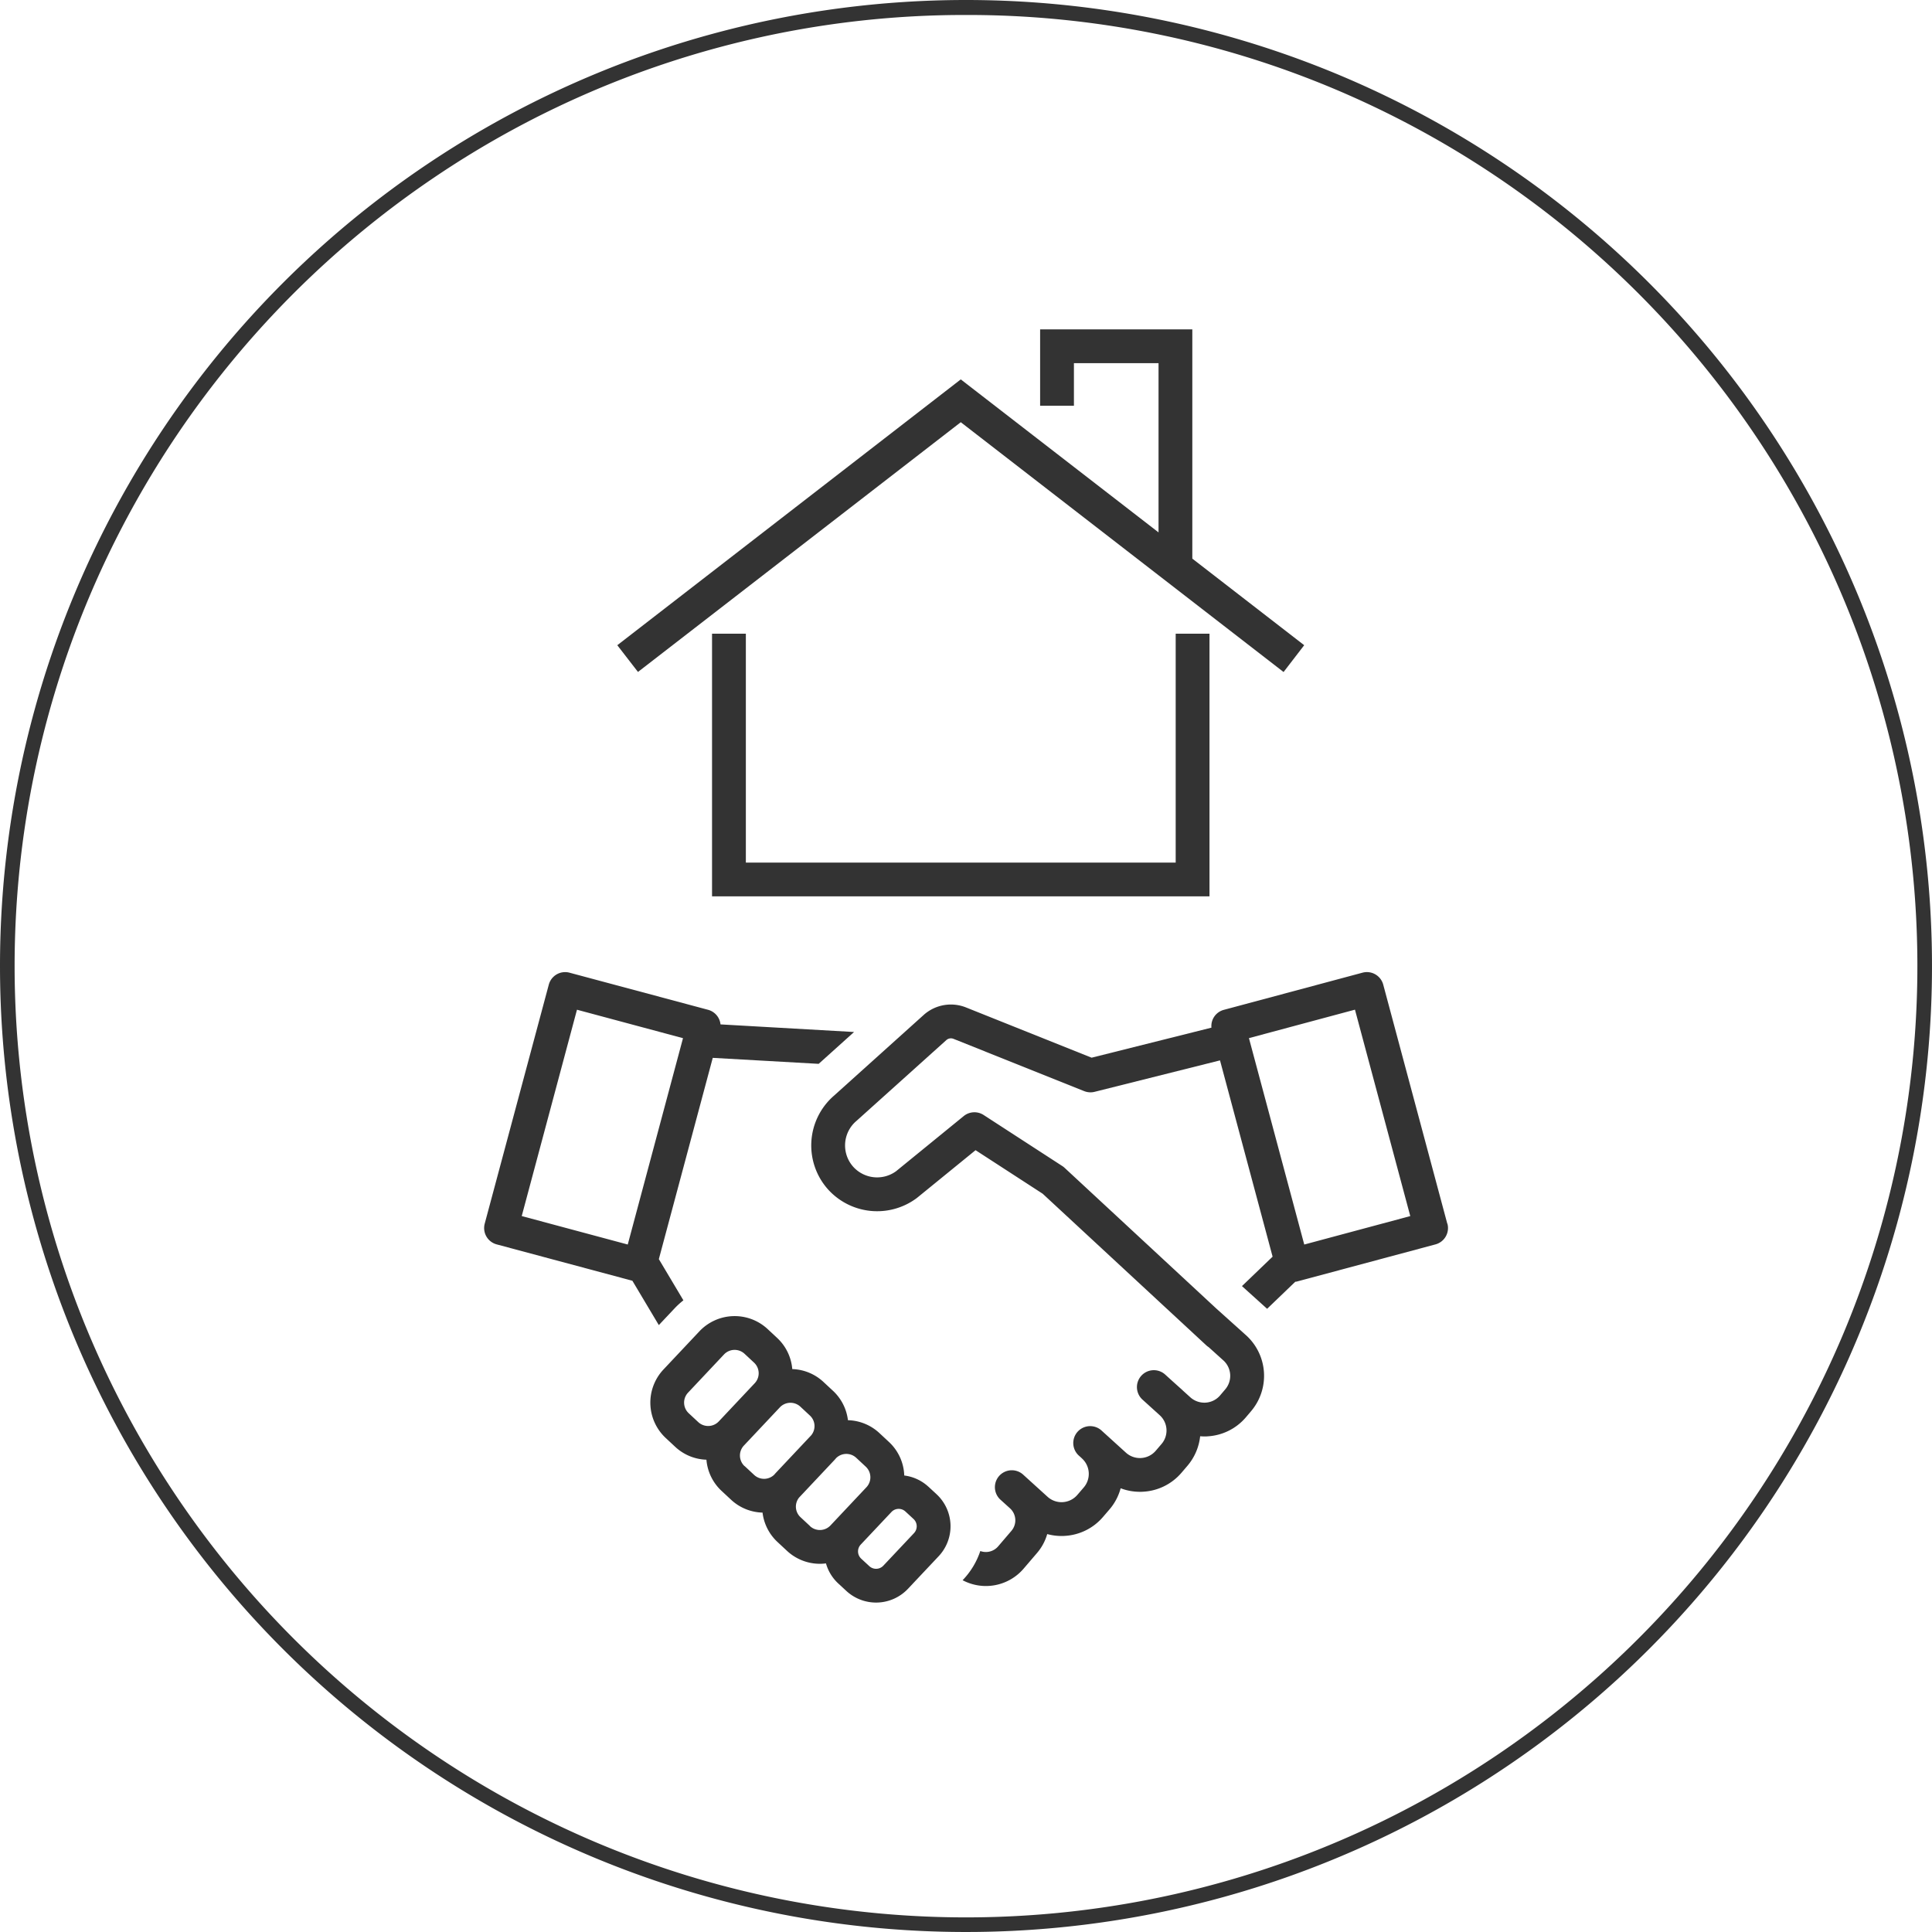 <svg xmlns="http://www.w3.org/2000/svg" width="129" height="129" viewBox="0 0 129 129"><g fill="#333" transform="translate(-985 -1725)"><path d="M1049.5 1726a63.2 63.2 0 0 0-35.5 10.844 63.7 63.7 0 0 0-23.01 27.939 63.42 63.42 0 0 0 5.854 60.217 63.7 63.7 0 0 0 27.939 23.01 63.42 63.42 0 0 0 60.217-5.854 63.7 63.7 0 0 0 23.01-27.939 63.42 63.42 0 0 0-5.854-60.217 63.7 63.7 0 0 0-27.939-23.01 63.1 63.1 0 0 0-24.717-4.99m0-1a64.5 64.5 0 1 1-64.5 64.5 64.5 64.5 0 0 1 64.5-64.5"/><g transform="translate(1017.325 1746.991)"><path d="m11.664 66.486 1.071-1.136a5.4 5.4 0 0 1 .571-.518l-1.64-2.751 3.6-13.439 7.072.4 2.363-2.126-8.917-.508a1.13 1.13 0 0 0-.828-.974L5.7 42.955a1.13 1.13 0 0 0-1.382.8L.039 59.715a1.13 1.13 0 0 0 .8 1.382L9.9 63.526l1.765 2.961ZM6.2 45.428l7.079 1.9L9.59 61.106l-7.079-1.9zm58.111 14.288-4.277-15.962a1.13 1.13 0 0 0-1.382-.8l-9.259 2.482a1.12 1.12 0 0 0-.83 1.19l-8 2.005-8.385-3.354a2.72 2.72 0 0 0-2.806.48l-6 5.4a4.4 4.4 0 0 0-.421 6.255 4.42 4.42 0 0 0 5.926.6l.036-.028 3.9-3.177 4.481 2.907 10.924 10.122a1 1 0 0 0 .158.121l.951.858a1.39 1.39 0 0 1 .155 1.964l-.339.4a1.38 1.38 0 0 1-.969.484 1.4 1.4 0 0 1-1.022-.357l-.491-.444q-.025-.026-.052-.051l-.647-.581-.464-.42a1.129 1.129 0 1 0-1.514 1.674l1.141 1.033a1.38 1.38 0 0 1 .1 1.914l-.381.445a1.39 1.39 0 0 1-1.991.127l-1.653-1.5a1.129 1.129 0 0 0-1.514 1.674l.174.157.081.077a1.393 1.393 0 0 1 .1 1.911l-.43.5a1.39 1.39 0 0 1-1.991.127l-1.653-1.5a1.129 1.129 0 0 0-1.514 1.674l.653.591a1.08 1.08 0 0 1 .1 1.512l-.883 1.032a1.08 1.08 0 0 1-1.193.313 5.15 5.15 0 0 1-1.135 1.9l-.046.049a3.315 3.315 0 0 0 4.088-.789l.883-1.032a3.35 3.35 0 0 0 .678-1.26 3.6 3.6 0 0 0 .952.128q.119.002.239-.008a3.62 3.62 0 0 0 2.539-1.269l.43-.5a3.6 3.6 0 0 0 .743-1.409 3.6 3.6 0 0 0 1.287.236q.119.002.239-.008a3.62 3.62 0 0 0 2.54-1.269l.381-.445a3.65 3.65 0 0 0 .862-1.987q.136.011.274.012c.138.001.158 0 .238-.008a3.62 3.62 0 0 0 2.54-1.268l.339-.4a3.65 3.65 0 0 0-.381-5.128l-1.937-1.74-10.126-9.392a1 1 0 0 0-.153-.119l-5.253-3.408a1.13 1.13 0 0 0-1.328.072l-4.515 3.681a2.15 2.15 0 0 1-2.867-.3 2.14 2.14 0 0 1 .224-3.061l6-5.395a.46.46 0 0 1 .478-.08l8.724 3.49a1.14 1.14 0 0 0 .693.047l8.375-2.1 3.512 13.105-2.046 1.966 1.68 1.516 1.88-1.806c.033-.006.067 0 .1-.013l9.259-2.481a1.13 1.13 0 0 0 .8-1.382Zm-9.551 1.391-3.693-13.782 7.079-1.9 3.693 13.782Z"/><path d="M29.671 77.283a2.9 2.9 0 0 0-1.619-.754 3.2 3.2 0 0 0-1.025-2.243l-.635-.591a3.2 3.2 0 0 0-2.1-.859 3.2 3.2 0 0 0-1-1.964l-.635-.591a3.2 3.2 0 0 0-2.082-.858 3.2 3.2 0 0 0-1.012-2.082l-.635-.592a3.235 3.235 0 0 0-4.551.149l-2.4 2.55a3.23 3.23 0 0 0 .149 4.577l.635.591a3.2 3.2 0 0 0 2.082.858 3.2 3.2 0 0 0 1.012 2.083l.635.591a3.2 3.2 0 0 0 2.1.858 3.2 3.2 0 0 0 1 1.964l.635.591a3.22 3.22 0 0 0 2.2.863 3 3 0 0 0 .4-.028 2.9 2.9 0 0 0 .815 1.336l.541.5a2.926 2.926 0 0 0 4.116-.135l2.05-2.176a2.92 2.92 0 0 0-.135-4.14l-.541-.5Zm-16.008-4.91a.97.97 0 0 1-.045-1.378l2.4-2.55a.974.974 0 0 1 1.369-.045l.635.591a.97.97 0 0 1 .045 1.377l-2.4 2.55a.974.974 0 0 1-1.37.045l-.635-.591Zm3.728 3.532a.97.97 0 0 1-.045-1.377l2.4-2.55a.974.974 0 0 1 1.37-.045l.635.591a.963.963 0 0 1 .093 1.315l-2.4 2.55q-.034.038-.066.078a.973.973 0 0 1-1.347.025l-.635-.591Zm4.37 4-.635-.591a.963.963 0 0 1-.093-1.315l2.4-2.55.065-.077a.97.97 0 0 1 1.347-.026l.635.591a.97.97 0 0 1 .045 1.377l-2.4 2.55a.973.973 0 0 1-1.369.044Zm6.943.47-2.05 2.176a.666.666 0 0 1-.935.03l-.542-.5a.663.663 0 0 1-.03-.94l2.05-2.176a.664.664 0 0 1 .935-.031l.541.5a.664.664 0 0 1 .031.94ZM31.826 6.2l21.553 16.68 1.377-1.79-7.47-5.781V0H37.124v5.1h2.257V2.257h5.65v11.3L31.826 3.341 8.892 21.09l1.381 1.785Z"/><path d="M15.218 20.321v17.537h33.215V20.321h-2.257v15.284h-28.7V20.321Z"/></g></g></svg>